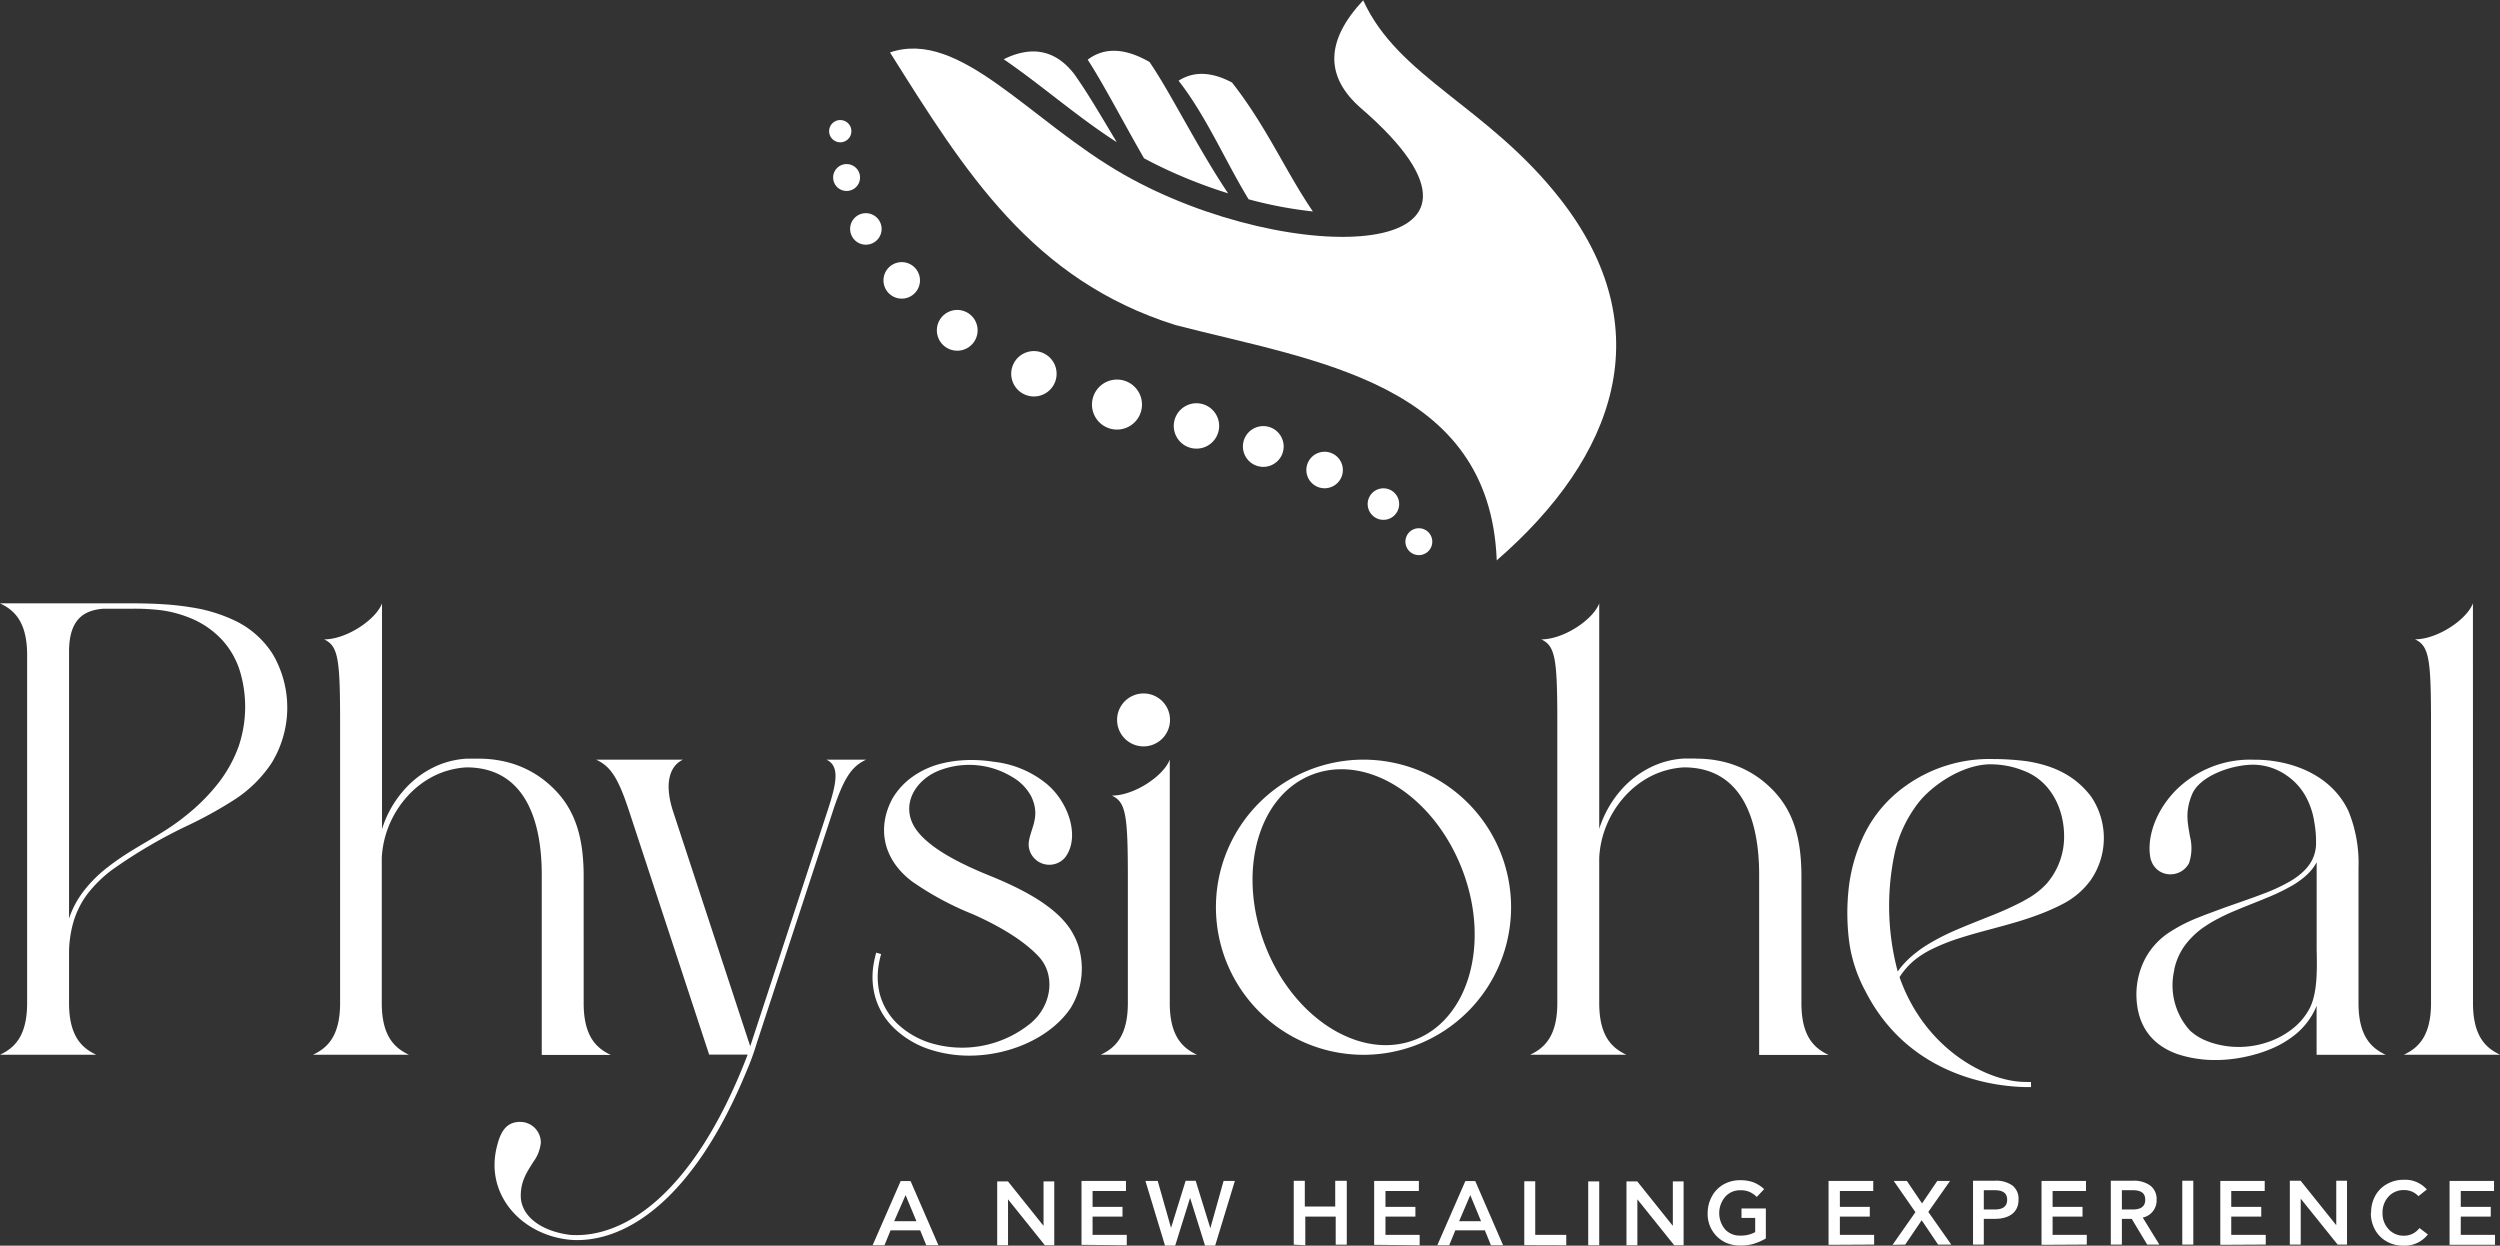 <svg viewBox="0 0 410.98 204.78" xmlns="http://www.w3.org/2000/svg"><rect x="0" y="0" width="410.98" height="204.78" fill="#333333" stroke="none"/><defs><style>.cls-1,.cls-2{fill:#fff;}.cls-2{fill-rule:evenodd;}</style></defs><g data-name="Layer 2" id="Layer_2"><g data-name="Layer 1" id="Layer_1-2"><path d="M333.88,177.87c-.79,0-1.59,0-2.38-.1-6.21-.73-15.36-6.09-19.23-17.13a10.57,10.57,0,0,1,1-1.36,11.59,11.59,0,0,1,2.2-2,15.74,15.74,0,0,1,1.76-1.07,32.1,32.1,0,0,1,5.11-2.05c1.81-.58,3.7-1.08,5.64-1.6s3.89-1.06,5.67-1.67c.48-.16.95-.33,1.4-.5a33.88,33.88,0,0,0,4-1.76,13,13,0,0,0,4.65-3.95,12.16,12.16,0,0,0,.07-13.72c-2.71-3.58-6.36-5.14-10.5-5.81a43.3,43.3,0,0,0-5.61-.37A23.65,23.65,0,0,0,313,129.39a21.18,21.18,0,0,0-6.89,8.55,27.3,27.3,0,0,0-2.2,8.11,37.21,37.21,0,0,0,.09,8.84,24,24,0,0,0,2.67,8.07c6.6,12.94,19.29,15.62,26.4,15.75h.82m72.64-79.53c-1,2.67-5.83,5.92-9.53,5.92,2.32,1.09,2.64,3.15,2.64,13.7V164.9c0,5.49-2.15,7.4-4.47,8.49H411c-2.32-1.09-4.46-3-4.46-8.49Zm-25.69,42.54v14.33c.07,3.37.14,7.09-1.11,9.63a10.52,10.52,0,0,1-2.88,3.46,13.56,13.56,0,0,1-4.09,2.19,14.51,14.51,0,0,1-2.57.62,14.8,14.8,0,0,1-2.14.16,14.63,14.63,0,0,1-4.56-.72c-.37-.13-.73-.27-1.09-.42A8.65,8.65,0,0,1,360,169.4a11.06,11.06,0,0,1-2.58-9.87.44.44,0,0,0,0-.1,10.45,10.45,0,0,1,1.59-3.78,13.23,13.23,0,0,1,3.55-3.41c.34-.23.71-.46,1.08-.68a34.6,34.6,0,0,1,3.74-1.83c1.58-.67,3.36-1.35,5.07-2.06a34.31,34.31,0,0,0,4.54-2.19,14.67,14.67,0,0,0,1.85-1.32,9.21,9.21,0,0,0,1.47-1.56,9.39,9.39,0,0,0,.54-.87Zm-27.2-.26a3.28,3.28,0,0,0,3.22,2.27,3.43,3.43,0,0,0,3-1.84,7.69,7.69,0,0,0,.15-4.38c-.35-2.21-.86-4,.35-6.93s6.31-4.87,10.12-4.87a9.68,9.68,0,0,1,5.22,1.63,10.12,10.12,0,0,1,3.26,3.44,12.66,12.66,0,0,1,1.51,4.47,18,18,0,0,1,.26,3.76,6.45,6.45,0,0,1-.27,1.46,5.88,5.88,0,0,1-.83,1.67,8.22,8.22,0,0,1-1.32,1.44,12.51,12.51,0,0,1-1.75,1.25,28.86,28.86,0,0,1-4.45,2.08c-1.63.63-3.6,1.31-5.15,1.85s-2.74,1-4,1.46c-.43.16-.85.32-1.26.49a26.53,26.53,0,0,0-5,2.51,11.83,11.83,0,0,0-4,4.28l-.07.14a12.71,12.71,0,0,0-1.42,6c.08,4.77,2.35,8.05,6.65,9.61a18.46,18.46,0,0,0,3.75.85,13.49,13.49,0,0,0,1.4.13,22.93,22.93,0,0,0,5.23-.33c.72-.13,1.48-.29,2.28-.51a21.92,21.92,0,0,0,2.69-.91,16.29,16.29,0,0,0,4.3-2.56,11.92,11.92,0,0,0,3-3.84,7.87,7.87,0,0,0,.32-.74v8.06h11.36c-2.32-1.09-4.47-3-4.47-8.49V142.73a22.64,22.64,0,0,0-1.65-9.39c-2.91-6.2-9.8-8.49-15.56-8.45a17.27,17.27,0,0,0-13,5.21c-3.69,3.9-4.68,8.52-3.89,11.37Zm-26.35-15.81a14.48,14.48,0,0,1,5.48,1.09c4.42,1.71,6.5,6.25,6.55,10.54a11.77,11.77,0,0,1-2.88,8,13.32,13.32,0,0,1-2.81,2.27l-1.18.67a54.59,54.59,0,0,1-5.18,2.34c-1.86.75-3.68,1.45-5.49,2.23a37.36,37.36,0,0,0-5.08,2.6,19.15,19.15,0,0,0-1.76,1.25,15.17,15.17,0,0,0-2.28,2.17,9.77,9.77,0,0,0-.69.9,41.76,41.76,0,0,1-.43-19.78,21.11,21.11,0,0,1,3.86-8c2.26-2.86,7.21-6.28,11.89-6.29m-48.44-.94c-.45,0-.86,0-1.24,0l-.82,0a14.13,14.13,0,0,0-5.49,1.46,15.68,15.68,0,0,0-4.93,3.85,17.68,17.68,0,0,0-3.18,5.41c-.11.29-.21.57-.29.85V99.19c-1,2.67-5.83,5.92-9.53,5.92,2.32,1.09,2.64,3.15,2.64,13.7V164.9c0,5.49-2.15,7.4-4.47,8.49h15.82c-2.32-1.09-4.46-3-4.46-8.49V141.75h0s0-.18,0-.72a15.93,15.93,0,0,1,1.13-5.18,16.47,16.47,0,0,1,3.13-5,14.89,14.89,0,0,1,4.65-3.45,13.82,13.82,0,0,1,5-1.25c9.79,0,12.38,9,12.38,17.62v29.65H300.6c-2.32-1.09-4.46-3-4.46-8.49V144.08c0-7.42-1.85-12.24-6.65-15.94a16.52,16.52,0,0,0-5.85-2.83,18.61,18.61,0,0,0-4.8-.59Zm-86.55.17c-1,2.67-5.82,5.92-9.52,5.92,2.32,1.09,2.63,3.15,2.63,13.7V164.9c0,5.49-2.14,7.4-4.46,8.49h15.82c-2.32-1.09-4.47-3-4.47-8.49v-40ZM188,114a4.35,4.35,0,1,0,4.34,4.34A4.34,4.34,0,0,0,188,114M158,125a19.72,19.72,0,0,0-3.31.54A14,14,0,0,0,150,127.7a11.65,11.65,0,0,0-3.28,3.56c-2.41,4.44-1.89,9.77,3.21,13.64A49.63,49.63,0,0,0,160,150.32c5.27,2.36,8.75,4.75,10.82,7,2.73,3,2.08,8-1.36,10.87a17.85,17.85,0,0,1-16.9,3.14,13.92,13.92,0,0,1-5-3,10.58,10.58,0,0,1-2.92-4.88,11.72,11.72,0,0,1-.22-4.61,14.19,14.19,0,0,1,.43-2l-.81-.23a17.49,17.49,0,0,0-.46,2.12,12.37,12.37,0,0,0,.24,4.95,11.47,11.47,0,0,0,3.12,5.3,15.3,15.3,0,0,0,5.29,3.33,20.89,20.89,0,0,0,7.09,1.23c6.7,0,13.43-3,16.68-7.82a12.35,12.35,0,0,0,1.51-9.33,10.27,10.27,0,0,0-1-2.67c-2.32-4.6-8.78-7.74-14-9.84-4.9-2-9.65-4.45-11.83-7.41-2.92-4-.19-8.56,4.25-10a13.56,13.56,0,0,1,11.42,1.23,8.11,8.11,0,0,1,3.18,3.23c1.69,3.52-.37,5.53-.43,7.92a3.4,3.4,0,0,0,6,2.1c2.5-3.28.63-9.07-3.1-12.14a16.61,16.61,0,0,0-8.64-3.58A23.09,23.09,0,0,0,158,125M98,124.88c2.32,1.09,3.58,2.84,5.43,8.49l13.15,40h6.33c-4.51,11.76-9.72,19.35-14.83,23.89S97.88,203.33,93.69,203c-4.86-.62-8.08-3.16-8.08-6.42,0-2.43,1-3.88,2.07-5.58a6.4,6.4,0,0,0,1.23-3.15,3.4,3.4,0,0,0-3.42-3.42c-2.54,0-3.35,2.08-3.88,4.37-1.76,7.73,4.18,14.2,12,15,4.45.4,9.72-1.21,15-5.89,4.9-4.35,9.81-11.34,14.14-21.88a41.58,41.58,0,0,0,1.67-4.59l2.68-8.17h0l9.81-29.9c1.85-5.65,3.16-7.4,5.48-8.49h-6.53c2.32,1.09,1.59,4.12.14,8.54L123.33,172l-12.67-38.58c-1.45-4.42-.7-7.45,1.62-8.54Zm-19.25-.16c-.45,0-.86,0-1.24,0l-.81,0a14.18,14.18,0,0,0-5.5,1.46,15.53,15.53,0,0,0-4.92,3.85,17.52,17.52,0,0,0-3.19,5.41c-.11.29-.2.57-.29.85V99.19c-1,2.67-5.82,5.92-9.52,5.92,2.32,1.09,2.63,3.15,2.63,13.7V164.9c0,5.49-2.14,7.4-4.46,8.49H67.22c-2.31-1.09-4.46-3-4.46-8.49V141.75h0s0-.18,0-.72a16.2,16.2,0,0,1,1.13-5.18,16.66,16.66,0,0,1,3.13-5,14.89,14.89,0,0,1,4.65-3.45,13.87,13.87,0,0,1,5-1.25c9.79,0,12.39,9,12.39,17.62v29.65h11.35c-2.32-1.09-4.46-3-4.46-8.49V144.08c0-7.42-1.85-12.24-6.65-15.94a16.48,16.48,0,0,0-5.84-2.83,18.73,18.73,0,0,0-4.81-.59ZM17,100.07h4.74a35.13,35.13,0,0,1,4.91.27,19.37,19.37,0,0,1,4.27,1.12,14.69,14.69,0,0,1,5.68,3.83,13.59,13.59,0,0,1,2.83,5,20.32,20.32,0,0,1-.2,12.41,22,22,0,0,1-3.31,6,32,32,0,0,1-5.53,5.51c-4,3.24-8.38,5-12.5,8.21a21.55,21.55,0,0,0-4.13,4.06A15.24,15.24,0,0,0,11.35,151V107.16C11.35,102,13.58,100.33,17,100.07ZM0,99.19c2.32,1.08,4.46,3,4.46,8.49V164.9c0,5.49-2.14,7.4-4.46,8.49H15.82c-2.32-1.09-4.47-3-4.47-8.49v-8.5a18.82,18.82,0,0,1,.74-4.9,14.59,14.59,0,0,1,2.3-4.56,21.09,21.09,0,0,1,4-3.92,81.93,81.93,0,0,1,12.85-7.49,68.68,68.68,0,0,0,7.27-4.05,21,21,0,0,0,6.11-6,17.4,17.4,0,0,0,.27-17.86,15,15,0,0,0-6-5.46,25.58,25.58,0,0,0-7.54-2.33,45.75,45.75,0,0,0-4.73-.51c-2.36-.14-4.54-.14-6.87-.14H0" class="cls-1"></path><path d="M136.52,20.7a1.83,1.83,0,1,1,.75,2.48,1.83,1.83,0,0,1-.75-2.48m.71,7.43a2.21,2.21,0,1,1,.9,3,2.21,2.21,0,0,1-.9-3m2.83,8.28a2.59,2.59,0,1,1,1.06,3.51,2.6,2.6,0,0,1-1.06-3.51m5.51,8.31a3,3,0,1,1,1.22,4,3,3,0,0,1-1.22-4m8.84,8a3.35,3.35,0,1,1,1.36,4.53,3.35,3.35,0,0,1-1.36-4.53m12.25,7a3.73,3.73,0,1,1,1.52,5,3.73,3.73,0,0,1-1.52-5M180,64.57a4.11,4.11,0,1,1,1.68,5.56A4.11,4.11,0,0,1,180,64.57m13.38,3.73a3.73,3.73,0,1,1,1.53,5,3.73,3.73,0,0,1-1.53-5m11.34,3.52a3.35,3.35,0,1,1,1.37,4.53,3.35,3.35,0,0,1-1.37-4.53m10.37,4.07a3,3,0,1,1,1.21,4,3,3,0,0,1-1.21-4m10.05,5.75a2.59,2.59,0,1,1,1.06,3.51,2.6,2.6,0,0,1-1.06-3.51M231.3,88a2.21,2.21,0,1,1,.91,3,2.22,2.22,0,0,1-.91-3" class="cls-2"></path><path d="M183.57,23.35c-2.46-4.1-4.77-8.09-7-11.21Q172,6.29,165,9.74c1.16.79,2.27,1.6,3.35,2.39,5.06,3.76,9.9,7.81,15.2,11.22m18.34,8.43c-5.07-7.56-9.51-16.64-12.92-21.59q-6.06-3.48-10.16-.38c2.67,4.12,5.82,10.24,9.26,16.21q2.25,1.21,4.59,2.26a81.31,81.31,0,0,0,9.23,3.5m13.91,2.94c-4.45-6.52-7.56-13.87-13.26-21.15q-5.06-2.69-8.79-.3c4.54,5.81,7.64,13.13,11.51,19.49a68.16,68.16,0,0,0,10.54,2" class="cls-2"></path><path d="M246.05,92.07c-1.14-29.28-30-32.71-52.83-38.64-23.54-7.4-34.53-25.1-46.91-44.81,11.52-3.93,22.94,11.28,38.53,20.13,27.25,15.46,68.4,14.5,38.85-11q-8.88-7.78.41-17.7c5.74,12.65,20.43,17.41,32.35,32.61,16.75,21.35,9.19,42.46-10.4,59.46" class="cls-2"></path><path d="M220.56,126.46c7.76,0,15.93,6.48,19.78,16.39,4.68,12,1.22,24.6-7.71,28.07s-20-3.47-24.65-15.5-1.22-24.6,7.71-28.07a13.2,13.2,0,0,1,4.87-.89m3.6-1.58a24.26,24.26,0,1,0,24.25,24.26,24.27,24.27,0,0,0-24.25-24.26" class="cls-1"></path><path d="M410.16,204.64V203h-5.63v-3h4.93V198.4h-4.93v-2.61H410v-1.65h-7.31v10.5Zm-20.41-5.25a5.64,5.64,0,0,0,.67,2.74,4.92,4.92,0,0,0,1.9,1.94,5.42,5.42,0,0,0,2.8.71,4.81,4.81,0,0,0,4-1.85l-1.38-1.05a3.15,3.15,0,0,1-2.59,1.26,3.27,3.27,0,0,1-2.48-1.07,3.76,3.76,0,0,1-1-2.68,3.81,3.81,0,0,1,1-2.7,3.33,3.33,0,0,1,2.52-1.05,3.14,3.14,0,0,1,2.38,1l1.38-1.1a4.7,4.7,0,0,0-3.79-1.59,5.43,5.43,0,0,0-2.8.72,4.84,4.84,0,0,0-1.91,1.95,5.65,5.65,0,0,0-.66,2.73m-11.57,5.25v-7.55h0l6.07,7.55h1.54v-10.5h-1.77v7.31h0l-5.86-7.31h-1.77v10.5Zm-5.75,0V203H366.8v-3h4.93V198.4H366.8v-2.61h5.5v-1.65H365v10.5Zm-11.91-10.5h-1.81v10.5h1.81Zm-11.74,1.56h1.76c1.31,0,2.08.42,2.08,1.57s-.78,1.6-2.06,1.6h-1.78Zm0,8.94v-4.23h1.62l2.54,4.23h2l-2.73-4.44a2.87,2.87,0,0,0,2.28-2.93,2.78,2.78,0,0,0-1.05-2.34,4.6,4.6,0,0,0-2.84-.79H347v10.5Zm-5.77,0V203h-5.62v-3h4.92V198.4h-4.92v-2.61h5.49v-1.65h-7.31v10.5Zm-16.93-8.94h1.76c1.31,0,2.08.42,2.08,1.57s-.78,1.6-2.07,1.6h-1.77Zm0,8.94v-4.23h1.83c2.24,0,3.88-1,3.88-3.14a2.77,2.77,0,0,0-1-2.34,4.62,4.62,0,0,0-2.84-.79h-3.64v10.5Zm-12.92,0,2.71-4,2.7,4h2.16L317,199.23l3.57-5.09h-2.1l-2.5,3.69-2.49-3.69h-2.16l3.56,5.13-3.76,5.37Zm-5.11,0V203h-5.63v-3h4.92V198.4h-4.92v-2.61h5.49v-1.65H300.6v10.5Zm-27.36-5.25a5.15,5.15,0,0,0,3.14,5,5.79,5.79,0,0,0,2.23.41,7.45,7.45,0,0,0,2.19-.29,9.12,9.12,0,0,0,2-.88v-4.93h-4v1.56h2.25v2.33a4.83,4.83,0,0,1-2.41.57,3.25,3.25,0,0,1-2.52-1,4.17,4.17,0,0,1,0-5.38,3.23,3.23,0,0,1,2.46-1.07,3.66,3.66,0,0,1,1.54.27,4.15,4.15,0,0,1,1.19.83l1.21-1.29a5.69,5.69,0,0,0-1.74-1.11,6.13,6.13,0,0,0-2.17-.35,5.48,5.48,0,0,0-2.82.72,5,5,0,0,0-1.89,2,5.61,5.61,0,0,0-.66,2.72m-11.56,5.25v-7.55h0l6.06,7.55h1.54v-10.5H275v7.31H275l-5.85-7.31h-1.77v10.5Zm-6.27-10.5h-1.81v10.5h1.81Zm-5.42,10.5V203h-5.1v-8.81h-1.8v10.5Zm-15.78-8.25h0l1.77,4.29h-3.6Zm-3.46,8.25,1-2.45h4.86l1,2.45h2l-4.58-10.55h-1.63l-4.61,10.55Zm-4.86,0V203h-5.62v-3h4.92V198.4h-4.92v-2.61h5.49v-1.65H225.9v10.5Zm-18.8,0V200h5v4.61h1.82v-10.5H219.5v4.24h-5v-4.24h-1.82v10.5Zm-23.06.06h1.67l2.45-7.86h0l2.46,7.86h1.66L203,194.14h-1.85l-2.18,7.77h0l-2.41-7.8h-1.65l-2.4,7.74h0l-2.19-7.71H188.3Zm-6.29-.06V203h-5.62v-3h4.92V198.4h-4.92v-2.61h5.49v-1.65h-7.31v10.5Zm-19.52,0v-7.55h0l6.06,7.55h1.54v-10.5h-1.76v7.31h0l-5.85-7.31h-1.77v10.5Zm-16.84-8.25h0l1.78,4.29H147Zm-3.47,8.25,1-2.45h4.87l1,2.45h2l-4.58-10.55h-1.63l-4.61,10.55Z" class="cls-1"></path></g></g></svg>